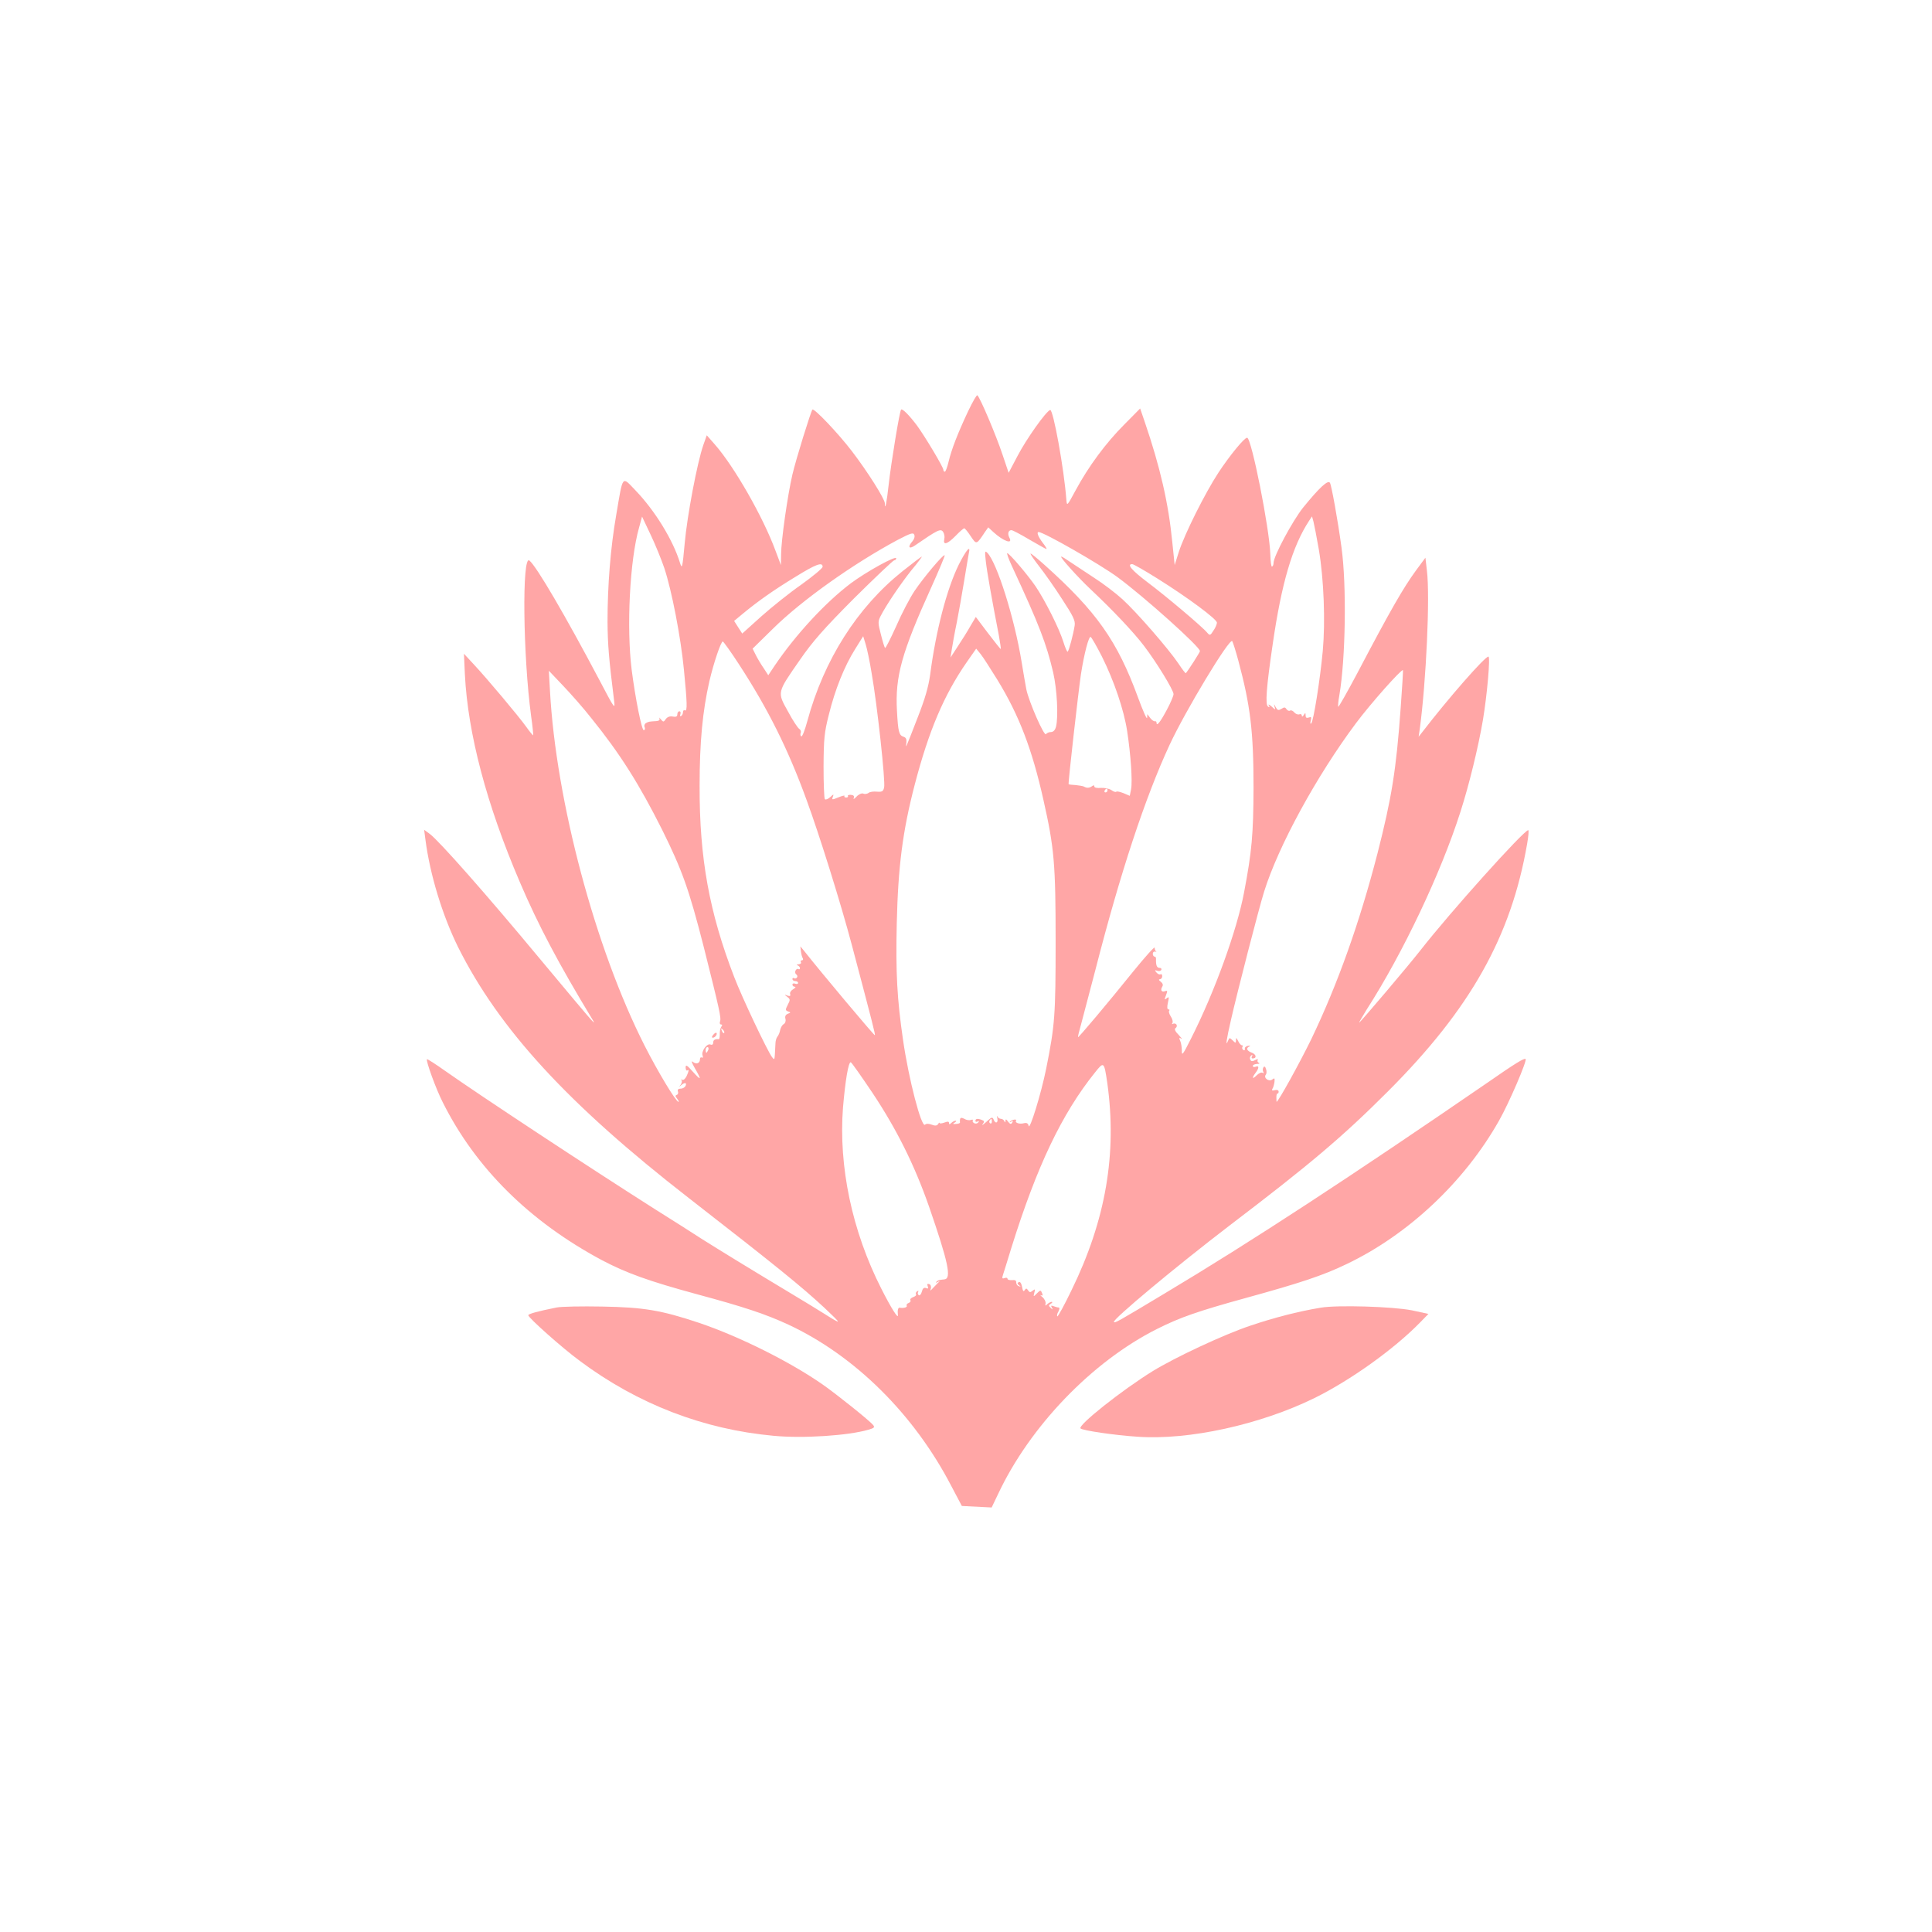 <?xml version="1.0" standalone="no"?>
<!DOCTYPE svg PUBLIC "-//W3C//DTD SVG 20010904//EN"
 "http://www.w3.org/TR/2001/REC-SVG-20010904/DTD/svg10.dtd">
<svg version="1.0" xmlns="http://www.w3.org/2000/svg"
 width="1024pt" height="1024pt" viewBox="0 0 1024 1024"
 preserveAspectRatio="xMidYMid meet">

<g transform="translate(0,1024) scale(0.1,-0.1)"
fill="#ffa6a6" stroke="none">
<path d="M5132 8062 c-57 -121 -89 -205 -104 -268 -7 -30 -16 -54 -20 -54 -5
0 -8 4 -8 10 0 14 -97 176 -140 235 -40 53 -77 91 -84 84 -8 -7 -54 -289 -66
-399 -10 -93 -20 -141 -20 -98 0 23 -93 170 -175 277 -72 94 -200 229 -209
220 -8 -8 -88 -266 -106 -344 -25 -106 -60 -351 -60 -423 l-1 -57 -29 77 c-66
179 -219 446 -321 562 l-43 49 -19 -54 c-32 -93 -85 -373 -98 -519 -12 -132
-14 -138 -25 -103 -37 121 -133 277 -235 383 -74 77 -66 88 -103 -130 -30
-172 -46 -372 -46 -565 1 -122 7 -196 35 -420 6 -47 2 -42 -75 105 -184 348
-336 608 -374 639 -40 34 -34 -506 9 -824 8 -55 12 -101 11 -102 -1 -2 -18 18
-37 45 -40 56 -207 255 -279 332 l-51 55 5 -110 c16 -313 114 -687 292 -1102
95 -223 206 -433 382 -723 14 -23 14 -24 0 -10 -9 8 -134 157 -278 330 -279
336 -533 624 -582 660 l-30 22 7 -53 c24 -185 90 -401 173 -569 217 -434 583
-833 1223 -1330 468 -364 595 -467 719 -582 93 -88 94 -91 5 -35 -33 21 -118
73 -190 116 -208 125 -363 220 -460 281 -49 32 -164 105 -255 162 -348 221
-923 600 -1109 731 -52 37 -96 65 -98 63 -7 -7 48 -159 84 -229 174 -348 460
-631 843 -836 131 -69 248 -111 505 -181 249 -67 363 -105 484 -161 351 -164
664 -473 862 -853 l57 -108 79 -4 79 -4 33 69 c169 361 499 704 843 877 123
62 219 95 473 165 287 79 408 119 532 179 327 156 625 436 808 760 53 93 150
319 141 327 -6 7 -58 -25 -206 -128 -719 -494 -1251 -842 -1706 -1114 -253
-152 -264 -158 -270 -152 -11 11 330 295 611 510 431 328 601 472 841 712 437
437 653 820 738 1312 7 40 10 73 6 73 -23 0 -413 -434 -570 -635 -63 -81 -321
-385 -326 -385 -2 0 16 30 39 68 194 302 394 725 497 1047 47 146 96 348 120
490 22 132 40 335 29 335 -19 0 -210 -218 -348 -397 l-22 -28 6 40 c34 253 55
702 38 840 l-8 69 -51 -69 c-67 -92 -135 -210 -310 -543 -53 -100 -99 -181
-101 -178 -2 2 0 30 6 62 33 193 39 584 11 784 -20 147 -53 328 -61 341 -10
17 -55 -24 -142 -131 -56 -70 -157 -258 -157 -294 0 -8 -3 -17 -8 -19 -4 -3
-8 26 -9 64 -4 136 -100 619 -123 619 -15 0 -92 -94 -152 -185 -70 -107 -178
-322 -210 -420 l-22 -70 -13 125 c-20 203 -64 395 -146 635 l-24 70 -84 -85
c-99 -99 -190 -223 -257 -347 -46 -85 -47 -87 -50 -53 -12 164 -70 482 -86
477 -22 -7 -126 -154 -172 -242 l-48 -91 -32 95 c-34 103 -121 308 -134 316
-4 2 -25 -35 -48 -83z m-1611 -833 c39 -117 87 -364 104 -539 17 -174 19 -223
5 -215 -5 3 -10 -1 -10 -9 0 -8 -4 -18 -10 -21 -6 -3 -7 1 -4 9 3 9 1 16 -5
16 -6 0 -11 -7 -11 -16 0 -12 -7 -15 -24 -12 -15 3 -28 -1 -37 -13 -12 -17
-13 -17 -27 -1 -7 9 -11 11 -7 5 4 -9 -2 -14 -17 -15 -37 -2 -42 -3 -55 -11
-7 -4 -10 -14 -6 -22 3 -8 1 -15 -5 -15 -11 0 -45 171 -64 320 -28 224 -10
581 39 753 l16 59 44 -93 c25 -52 58 -133 74 -180z m3469 99 c27 -159 35 -383
21 -538 -14 -151 -49 -372 -61 -384 -5 -5 -6 1 -3 14 5 19 3 22 -10 17 -12 -4
-17 -1 -17 11 0 15 -2 15 -10 2 -6 -9 -10 -11 -10 -3 0 7 -6 10 -13 7 -8 -3
-20 2 -27 10 -7 9 -17 13 -22 10 -6 -4 -14 0 -19 7 -7 11 -12 12 -27 2 -17
-10 -21 -8 -31 10 -9 17 -10 18 -6 3 6 -20 6 -20 -16 0 -12 10 -19 13 -14 5 6
-10 4 -12 -4 -6 -16 9 -9 102 25 333 47 323 104 516 192 651 l16 24 8 -29 c4
-16 17 -82 28 -146z m-1985 55 c-8 -35 16 -28 60 17 21 22 42 40 46 40 3 0 19
-19 34 -42 31 -46 30 -46 76 23 l17 24 28 -26 c53 -48 104 -66 84 -29 -11 21
-6 40 11 40 6 0 48 -22 95 -50 47 -27 87 -50 90 -50 4 0 -5 15 -20 34 -24 32
-33 56 -21 56 27 0 327 -172 418 -239 140 -103 437 -369 437 -392 0 -6 -64
-106 -75 -117 -2 -2 -19 21 -39 51 -51 76 -221 272 -297 341 -35 32 -102 83
-149 113 -47 31 -104 69 -127 84 -23 16 -44 29 -48 29 -11 0 87 -109 155 -173
114 -107 229 -228 284 -301 67 -88 156 -234 156 -255 0 -9 -16 -47 -36 -84
-34 -64 -54 -89 -54 -68 0 6 -4 10 -9 8 -5 -1 -17 7 -25 18 l-15 20 -1 -20
c-1 -11 -23 39 -49 110 -109 297 -218 453 -496 702 -38 34 -71 61 -73 59 -2
-3 19 -33 46 -68 27 -34 82 -112 121 -173 59 -90 71 -115 67 -140 -7 -46 -30
-133 -37 -139 -3 -3 -13 20 -23 52 -22 71 -96 218 -147 294 -42 61 -135 171
-150 176 -5 2 6 -29 25 -70 146 -314 182 -410 218 -562 21 -92 28 -236 15
-288 -5 -18 -14 -28 -27 -28 -10 0 -22 -5 -26 -11 -9 -15 -90 170 -104 236 -5
28 -17 93 -25 145 -38 234 -131 528 -182 580 -13 13 -14 8 -8 -45 6 -55 33
-207 69 -392 7 -40 12 -73 10 -73 -2 0 -32 38 -68 85 l-64 85 -28 -47 c-15
-27 -45 -75 -67 -108 l-39 -60 7 45 c4 25 15 88 26 140 10 52 28 151 39 220
11 69 23 135 25 148 11 46 -13 19 -53 -60 -64 -130 -122 -353 -152 -584 -9
-64 -27 -127 -65 -224 -67 -173 -66 -170 -61 -138 2 20 -2 29 -15 33 -24 8
-29 24 -35 139 -10 180 25 307 182 653 41 91 73 167 71 170 -7 7 -111 -117
-159 -188 -25 -37 -69 -121 -98 -188 -30 -66 -56 -118 -59 -115 -3 2 -13 35
-22 71 -16 61 -16 69 -2 97 30 59 106 171 164 244 33 39 57 72 55 72 -3 0 -49
-35 -103 -78 -239 -191 -416 -469 -504 -794 -13 -48 -27 -84 -32 -81 -5 3 -6
11 -3 19 3 7 -1 17 -8 21 -8 5 -35 46 -60 93 -57 103 -59 96 64 273 67 97 125
163 286 325 112 111 208 202 213 202 6 0 11 5 11 11 0 16 -158 -71 -241 -133
-135 -102 -292 -272 -403 -436 l-34 -51 -24 37 c-14 20 -33 52 -42 70 l-17 34
108 106 c154 152 427 345 660 470 71 37 84 41 89 27 4 -8 -1 -24 -10 -34 -26
-29 -19 -44 12 -23 122 84 137 91 150 74 7 -10 10 -27 7 -39z m-645 -147 c0
-8 -51 -50 -112 -94 -62 -43 -158 -120 -213 -169 l-101 -91 -22 34 -21 33 47
39 c80 66 162 124 277 194 110 68 145 81 145 54z m1774 -62 c160 -100 315
-215 316 -234 0 -8 -8 -28 -19 -43 -16 -26 -19 -26 -32 -11 -25 31 -222 197
-317 268 -83 63 -112 96 -81 96 7 0 66 -34 133 -76z m-1514 -503 c29 -163 74
-576 66 -605 -5 -21 -11 -24 -38 -22 -18 2 -39 -1 -45 -7 -7 -5 -20 -7 -28 -3
-8 3 -24 -4 -36 -17 -11 -12 -18 -15 -14 -7 4 11 -1 16 -15 17 -11 1 -18 -2
-16 -6 3 -4 -1 -8 -9 -8 -8 0 -12 4 -9 8 3 5 -12 1 -32 -7 -34 -14 -36 -14
-30 2 6 16 5 16 -14 -1 -11 -10 -23 -15 -28 -11 -4 4 -7 83 -7 174 1 147 4
180 28 274 33 134 83 258 139 347 l43 69 13 -42 c7 -22 22 -92 32 -155z m1220
90 c65 -130 117 -284 134 -395 19 -124 29 -266 21 -309 l-7 -35 -33 14 c-18 7
-35 11 -38 8 -3 -4 -15 0 -26 8 -11 8 -36 13 -56 12 -20 -2 -35 1 -35 8 0 7
-4 7 -12 1 -14 -10 -28 -11 -43 -2 -5 3 -26 6 -44 8 -19 1 -36 3 -37 4 -4 3
52 493 65 582 17 110 42 205 52 199 5 -3 32 -50 59 -103z m723 -21 c64 -238
81 -374 81 -675 -1 -249 -9 -338 -50 -554 -38 -202 -156 -528 -281 -775 -43
-86 -50 -95 -49 -65 0 19 -4 43 -9 53 -7 15 -5 18 6 11 8 -5 1 4 -14 20 -19
19 -24 31 -16 36 6 4 8 12 5 18 -4 6 -12 8 -18 5 -7 -4 -8 -2 -4 4 4 6 0 22
-9 35 -8 13 -12 27 -8 30 3 4 2 7 -4 7 -7 0 -8 12 -3 35 7 31 6 34 -6 24 -13
-10 -13 -8 -4 16 9 23 8 26 -4 22 -19 -8 -27 5 -16 23 6 9 3 18 -8 27 -11 8
-12 12 -4 13 6 0 12 7 12 16 0 8 -4 13 -9 10 -5 -3 -14 1 -21 9 -11 13 -10 14
3 10 8 -4 18 -2 22 4 3 6 -1 11 -9 11 -15 0 -20 14 -19 48 1 6 -3 12 -8 12 -5
0 -9 7 -9 15 0 8 6 13 13 11 6 -1 9 -1 5 1 -5 3 -8 11 -8 20 0 8 -50 -48 -112
-124 -136 -169 -291 -353 -294 -350 -2 1 6 34 17 72 10 39 44 167 75 285 132
515 264 914 393 1192 84 181 317 567 332 550 3 -4 18 -50 32 -102z m-2645 -23
c151 -232 259 -447 357 -717 67 -182 182 -550 240 -769 109 -412 125 -474 122
-478 -3 -3 -286 334 -375 447 l-20 24 3 -26 c2 -15 6 -32 10 -37 3 -6 1 -11
-5 -11 -6 0 -8 -4 -5 -10 3 -5 -2 -10 -12 -11 -10 0 -13 -3 -5 -6 6 -2 12 -9
12 -14 0 -6 -4 -8 -9 -5 -5 3 -11 -1 -15 -9 -3 -8 -1 -17 5 -20 5 -4 7 -11 3
-16 -3 -5 -10 -7 -15 -4 -5 4 -9 1 -9 -4 0 -6 7 -11 15 -11 8 0 15 -4 15 -10
0 -5 -7 -7 -15 -4 -8 4 -15 1 -15 -5 0 -6 6 -11 13 -11 6 -1 3 -6 -9 -13 -12
-7 -19 -18 -16 -26 3 -10 -1 -12 -14 -8 -18 7 -18 6 -1 -7 16 -12 16 -16 2
-42 -13 -26 -13 -29 2 -35 15 -5 15 -6 -1 -12 -12 -5 -17 -14 -13 -27 3 -12
-1 -23 -9 -28 -8 -4 -16 -18 -19 -31 -2 -13 -9 -29 -15 -36 -5 -6 -10 -23 -10
-36 -1 -13 -2 -39 -3 -57 -2 -29 -3 -31 -15 -15 -25 33 -159 316 -200 423
-133 344 -185 632 -184 1015 0 232 16 397 52 555 23 98 61 210 71 210 3 0 43
-55 87 -123z m1367 -78 c116 -189 185 -369 245 -637 58 -257 65 -340 65 -752
0 -393 -4 -444 -50 -674 -27 -134 -88 -331 -93 -303 -3 13 -10 17 -24 14 -24
-7 -50 2 -43 13 7 11 -22 6 -32 -5 -4 -4 -2 -5 6 0 10 6 12 4 6 -5 -6 -10 -11
-9 -22 5 -10 14 -13 15 -14 4 0 -10 -2 -10 -6 -1 -2 6 -11 12 -18 12 -7 0 -16
6 -19 13 -3 6 -3 2 0 -10 6 -26 -11 -31 -20 -6 -6 14 -11 12 -38 -13 -18 -16
-27 -22 -20 -13 10 14 10 18 -4 23 -23 9 -34 7 -34 -5 0 -5 5 -7 12 -3 7 4 8
3 4 -4 -4 -6 -13 -9 -21 -6 -8 4 -12 10 -9 15 3 5 -2 6 -10 3 -8 -3 -24 -1
-35 6 -20 10 -25 6 -23 -20 0 -3 -9 -7 -21 -7 -17 -2 -19 0 -7 7 8 5 10 10 5
10 -6 0 -16 -5 -23 -12 -9 -9 -12 -9 -12 0 0 8 -7 9 -25 2 -14 -5 -25 -6 -25
-2 0 4 -4 1 -8 -6 -6 -9 -16 -10 -34 -3 -16 6 -29 6 -35 0 -19 -19 -87 242
-117 451 -31 214 -39 352 -33 615 7 302 31 490 96 739 74 282 153 470 274 645
l51 73 23 -28 c13 -16 52 -77 88 -135z m2139 -149 c-24 -333 -48 -479 -123
-773 -95 -368 -211 -693 -351 -985 -61 -125 -175 -332 -184 -332 0 0 -1 11 -1
24 0 13 3 22 6 20 3 -1 6 3 6 10 0 8 -8 11 -20 8 -14 -4 -18 -1 -13 7 5 7 9
23 11 37 2 19 0 22 -11 13 -18 -15 -49 8 -35 25 5 6 5 20 1 30 -4 14 -9 16
-14 8 -4 -7 -4 -17 0 -24 4 -7 3 -8 -4 -4 -6 4 -20 -2 -32 -14 -23 -23 -26
-14 -5 14 19 25 19 40 0 32 -8 -3 -15 -1 -15 4 0 6 10 10 23 11 12 0 16 3 9 6
-6 2 -9 9 -6 15 4 6 -1 6 -14 -1 -15 -8 -21 -7 -26 4 -3 8 0 17 6 21 7 4 8 3
4 -4 -4 -7 -3 -12 3 -12 23 0 20 21 -3 30 -28 10 -34 25 -13 34 6 3 3 4 -8 3
-11 -2 -19 -9 -17 -16 1 -7 -2 -10 -8 -6 -6 3 -8 11 -5 16 4 5 2 9 -3 9 -5 0
-14 10 -20 23 -9 18 -11 19 -11 4 -1 -17 -2 -17 -18 -1 -16 15 -17 15 -24 -2
-15 -37 -9 5 16 113 32 141 147 588 175 677 76 243 278 613 487 893 76 102
241 288 249 281 1 -2 -4 -91 -12 -198z m-4291 -55 c153 -189 255 -351 377
-594 106 -214 142 -315 220 -620 83 -331 94 -377 86 -396 -3 -8 0 -15 6 -15 7
0 7 -4 1 -12 -5 -7 -9 -25 -8 -40 0 -15 -2 -26 -5 -26 -20 2 -30 -4 -30 -18 0
-10 -6 -14 -15 -10 -19 7 -50 -38 -41 -59 3 -9 2 -13 -4 -10 -6 3 -10 -1 -10
-9 0 -22 -19 -29 -38 -14 -10 8 -6 -4 11 -34 37 -64 34 -68 -11 -18 -31 35
-38 39 -38 22 0 -11 4 -18 8 -16 11 7 10 -1 -3 -30 -7 -14 -17 -23 -23 -19 -6
3 -8 3 -4 -2 4 -4 2 -15 -4 -24 -10 -13 -10 -14 2 -3 19 16 31 15 24 -3 -4 -8
-15 -15 -26 -15 -13 0 -18 -5 -15 -14 3 -8 1 -17 -6 -19 -9 -3 -8 -8 2 -20 7
-10 11 -17 7 -17 -13 0 -109 159 -180 299 -261 515 -469 1295 -501 1879 l-6
107 76 -80 c42 -44 109 -120 148 -170z m2737 -385 c0 -5 -5 -10 -11 -10 -5 0
-7 5 -4 10 3 6 8 10 11 10 2 0 4 -4 4 -10z m-2032 -1285 c-3 -3 -9 2 -12 12
-6 14 -5 15 5 6 7 -7 10 -15 7 -18z m-84 -90 c-4 -8 -8 -15 -10 -15 -2 0 -4 7
-4 15 0 8 4 15 10 15 5 0 7 -7 4 -15z m870 -227 c129 -194 223 -383 300 -603
102 -295 121 -383 81 -386 -29 -3 -33 -4 -42 -13 -5 -5 -2 -6 7 -1 13 7 13 6
0 -6 -8 -8 -20 -21 -28 -29 -12 -13 -13 -13 -8 2 2 9 -1 19 -9 22 -10 3 -12 0
-8 -11 5 -12 2 -15 -9 -10 -11 4 -18 -2 -22 -19 -4 -14 -11 -22 -16 -19 -6 4
-7 11 -4 17 4 7 2 8 -5 4 -6 -4 -9 -11 -6 -16 3 -5 -4 -11 -15 -15 -11 -4 -18
-11 -15 -16 4 -5 -1 -12 -9 -15 -9 -3 -13 -10 -10 -15 4 -8 -17 -14 -38 -10
-8 1 -12 -14 -9 -39 3 -25 -37 39 -88 140 -155 305 -227 648 -203 960 12 139
28 240 41 240 4 0 55 -73 115 -162z m1245 51 c52 -374 -8 -726 -190 -1098 -38
-79 -72 -141 -75 -138 -3 3 -1 15 6 26 6 12 7 21 1 21 -5 0 -17 3 -27 7 -13 5
-15 3 -9 -8 7 -12 5 -12 -6 -1 -12 11 -12 14 1 22 8 5 10 10 4 10 -5 0 -16 -6
-23 -12 -10 -11 -12 -10 -9 4 1 9 -6 24 -17 33 -11 9 -14 14 -8 10 9 -4 11 -1
7 9 -8 20 -9 20 -30 -1 -17 -17 -17 -17 -12 5 6 20 4 21 -9 11 -12 -10 -16
-10 -24 2 -7 11 -11 12 -18 1 -6 -10 -10 -5 -14 18 -4 20 -11 29 -18 24 -8 -4
-7 -9 2 -16 11 -8 11 -9 -1 -5 -8 2 -14 11 -14 20 1 10 -6 14 -22 12 -13 -1
-24 2 -24 7 0 6 -7 7 -16 4 -12 -5 -14 -1 -8 17 4 12 24 76 44 142 136 435
268 712 444 931 47 59 48 58 65 -57z m-612 -204 c0 -8 -4 -12 -9 -9 -5 3 -6
10 -3 15 9 13 12 11 12 -6z"/>
<path d="M3780 4755 c-8 -9 -8 -15 -2 -15 12 0 26 19 19 26 -2 2 -10 -2 -17
-11z"/>
<path d="M2950 3310 c-100 -20 -150 -34 -150 -41 0 -13 178 -172 273 -242 307
-229 655 -363 1027 -397 156 -15 396 1 502 32 32 9 36 13 25 26 -18 22 -191
161 -267 214 -172 120 -442 255 -656 327 -201 67 -292 82 -514 86 -107 2 -215
0 -240 -5z"/>
<path d="M7000 3309 c-121 -20 -251 -54 -375 -96 -142 -48 -396 -167 -515
-240 -165 -102 -399 -288 -383 -304 11 -11 180 -36 303 -44 272 -19 648 64
935 204 193 95 425 261 563 403 l43 44 -88 19 c-101 20 -395 29 -483 14z"/>
</g>
</svg>
